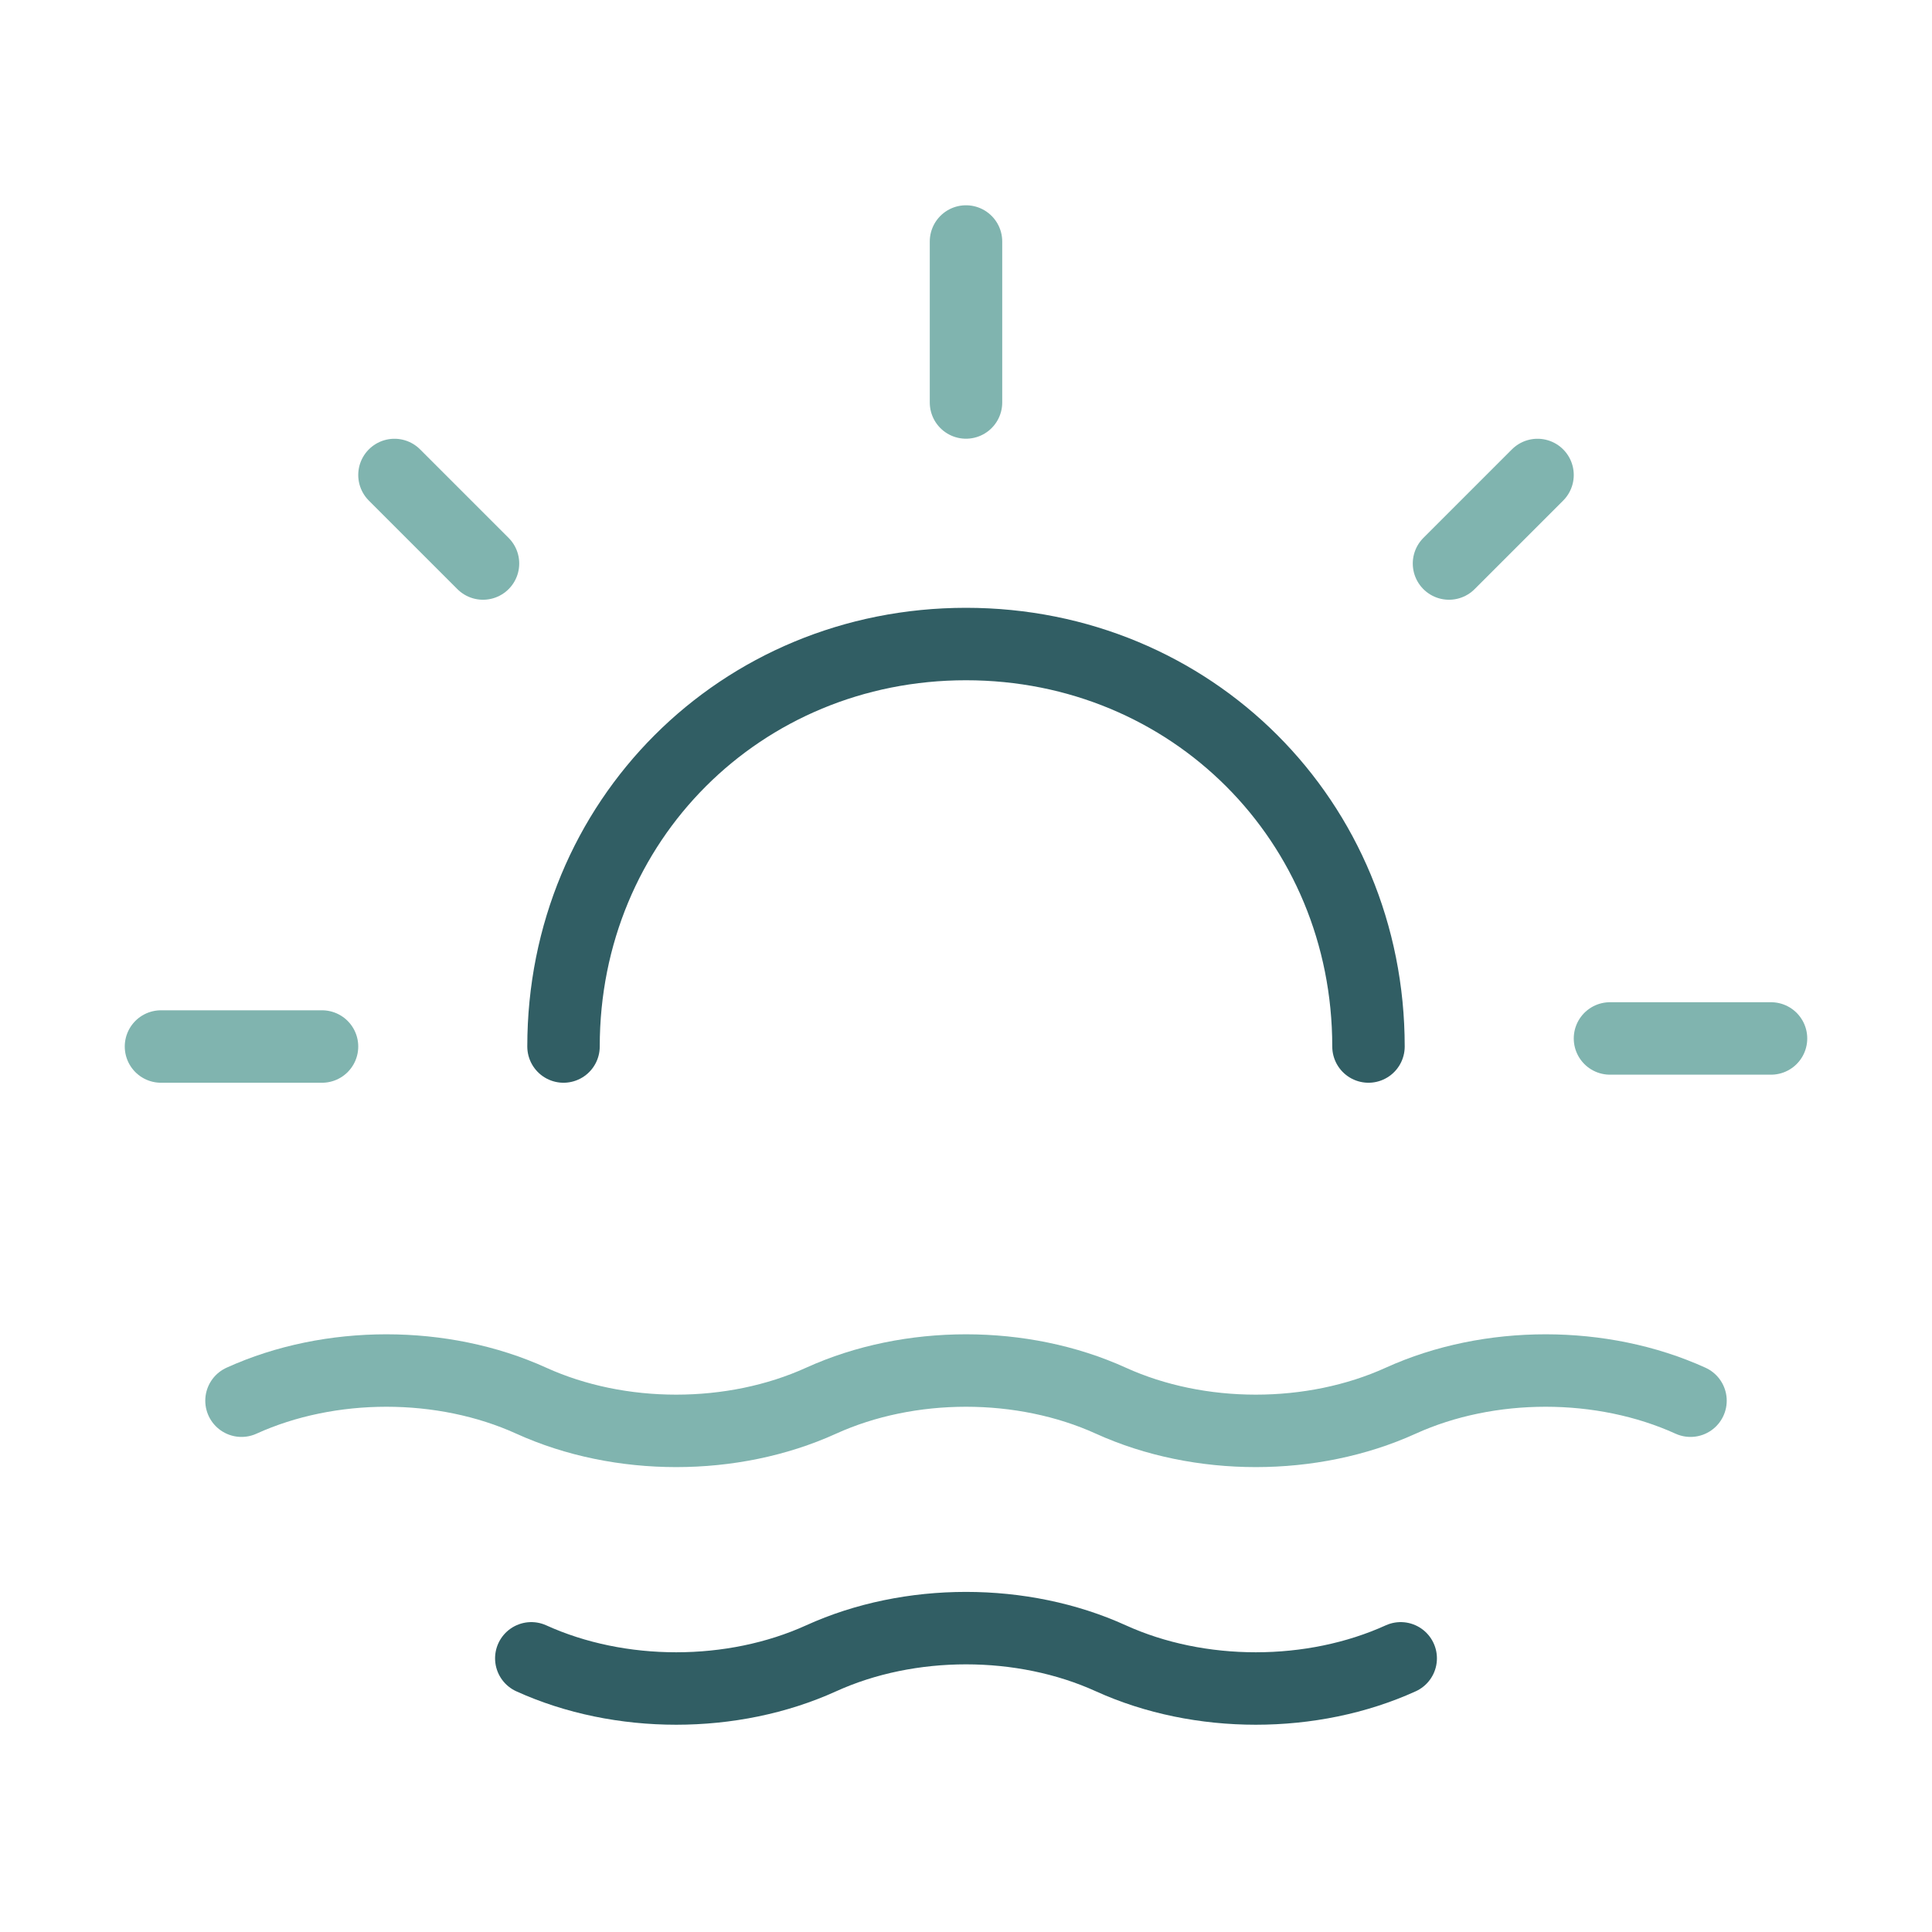 <?xml version="1.0" encoding="UTF-8"?> <svg xmlns="http://www.w3.org/2000/svg" width="40" height="40" viewBox="0 0 40 40" fill="none"> <path d="M20 8.333V5" stroke="#80B4AF" stroke-width="1.5" stroke-linecap="round" stroke-linejoin="round"></path> <path d="M3.333 21.667H6.667" stroke="#80B4AF" stroke-width="1.5" stroke-linecap="round" stroke-linejoin="round"></path> <path d="M8.167 9.834L10 11.667" stroke="#80B4AF" stroke-width="1.5" stroke-linecap="round" stroke-linejoin="round"></path> <path d="M31.833 9.834L30 11.667" stroke="#80B4AF" stroke-width="1.5" stroke-linecap="round" stroke-linejoin="round"></path> <path d="M36.667 21.5H33.333" stroke="#80B4AF" stroke-width="1.5" stroke-linecap="round" stroke-linejoin="round"></path> <path d="M5 29C6.833 28.167 9.167 28.167 11 29C12.833 29.833 15.167 29.833 17 29C18.833 28.167 21.167 28.167 23 29C24.833 29.833 27.167 29.833 29 29C30.833 28.167 33.167 28.167 35 29" stroke="#80B4AF" stroke-width="1.5" stroke-linecap="round" stroke-linejoin="round"></path> <path d="M11 34.334C12.833 35.167 15.167 35.167 17 34.334C18.833 33.5 21.167 33.5 23 34.334C24.833 35.167 27.167 35.167 29 34.334" stroke="#315E64" stroke-width="1.5" stroke-linecap="round" stroke-linejoin="round"></path> <path d="M11.667 21.667C11.667 17 15.333 13.334 20 13.334C24.667 13.334 28.333 17 28.333 21.667" stroke="#315E64" stroke-width="1.5" stroke-linecap="round" stroke-linejoin="round"></path> </svg> 